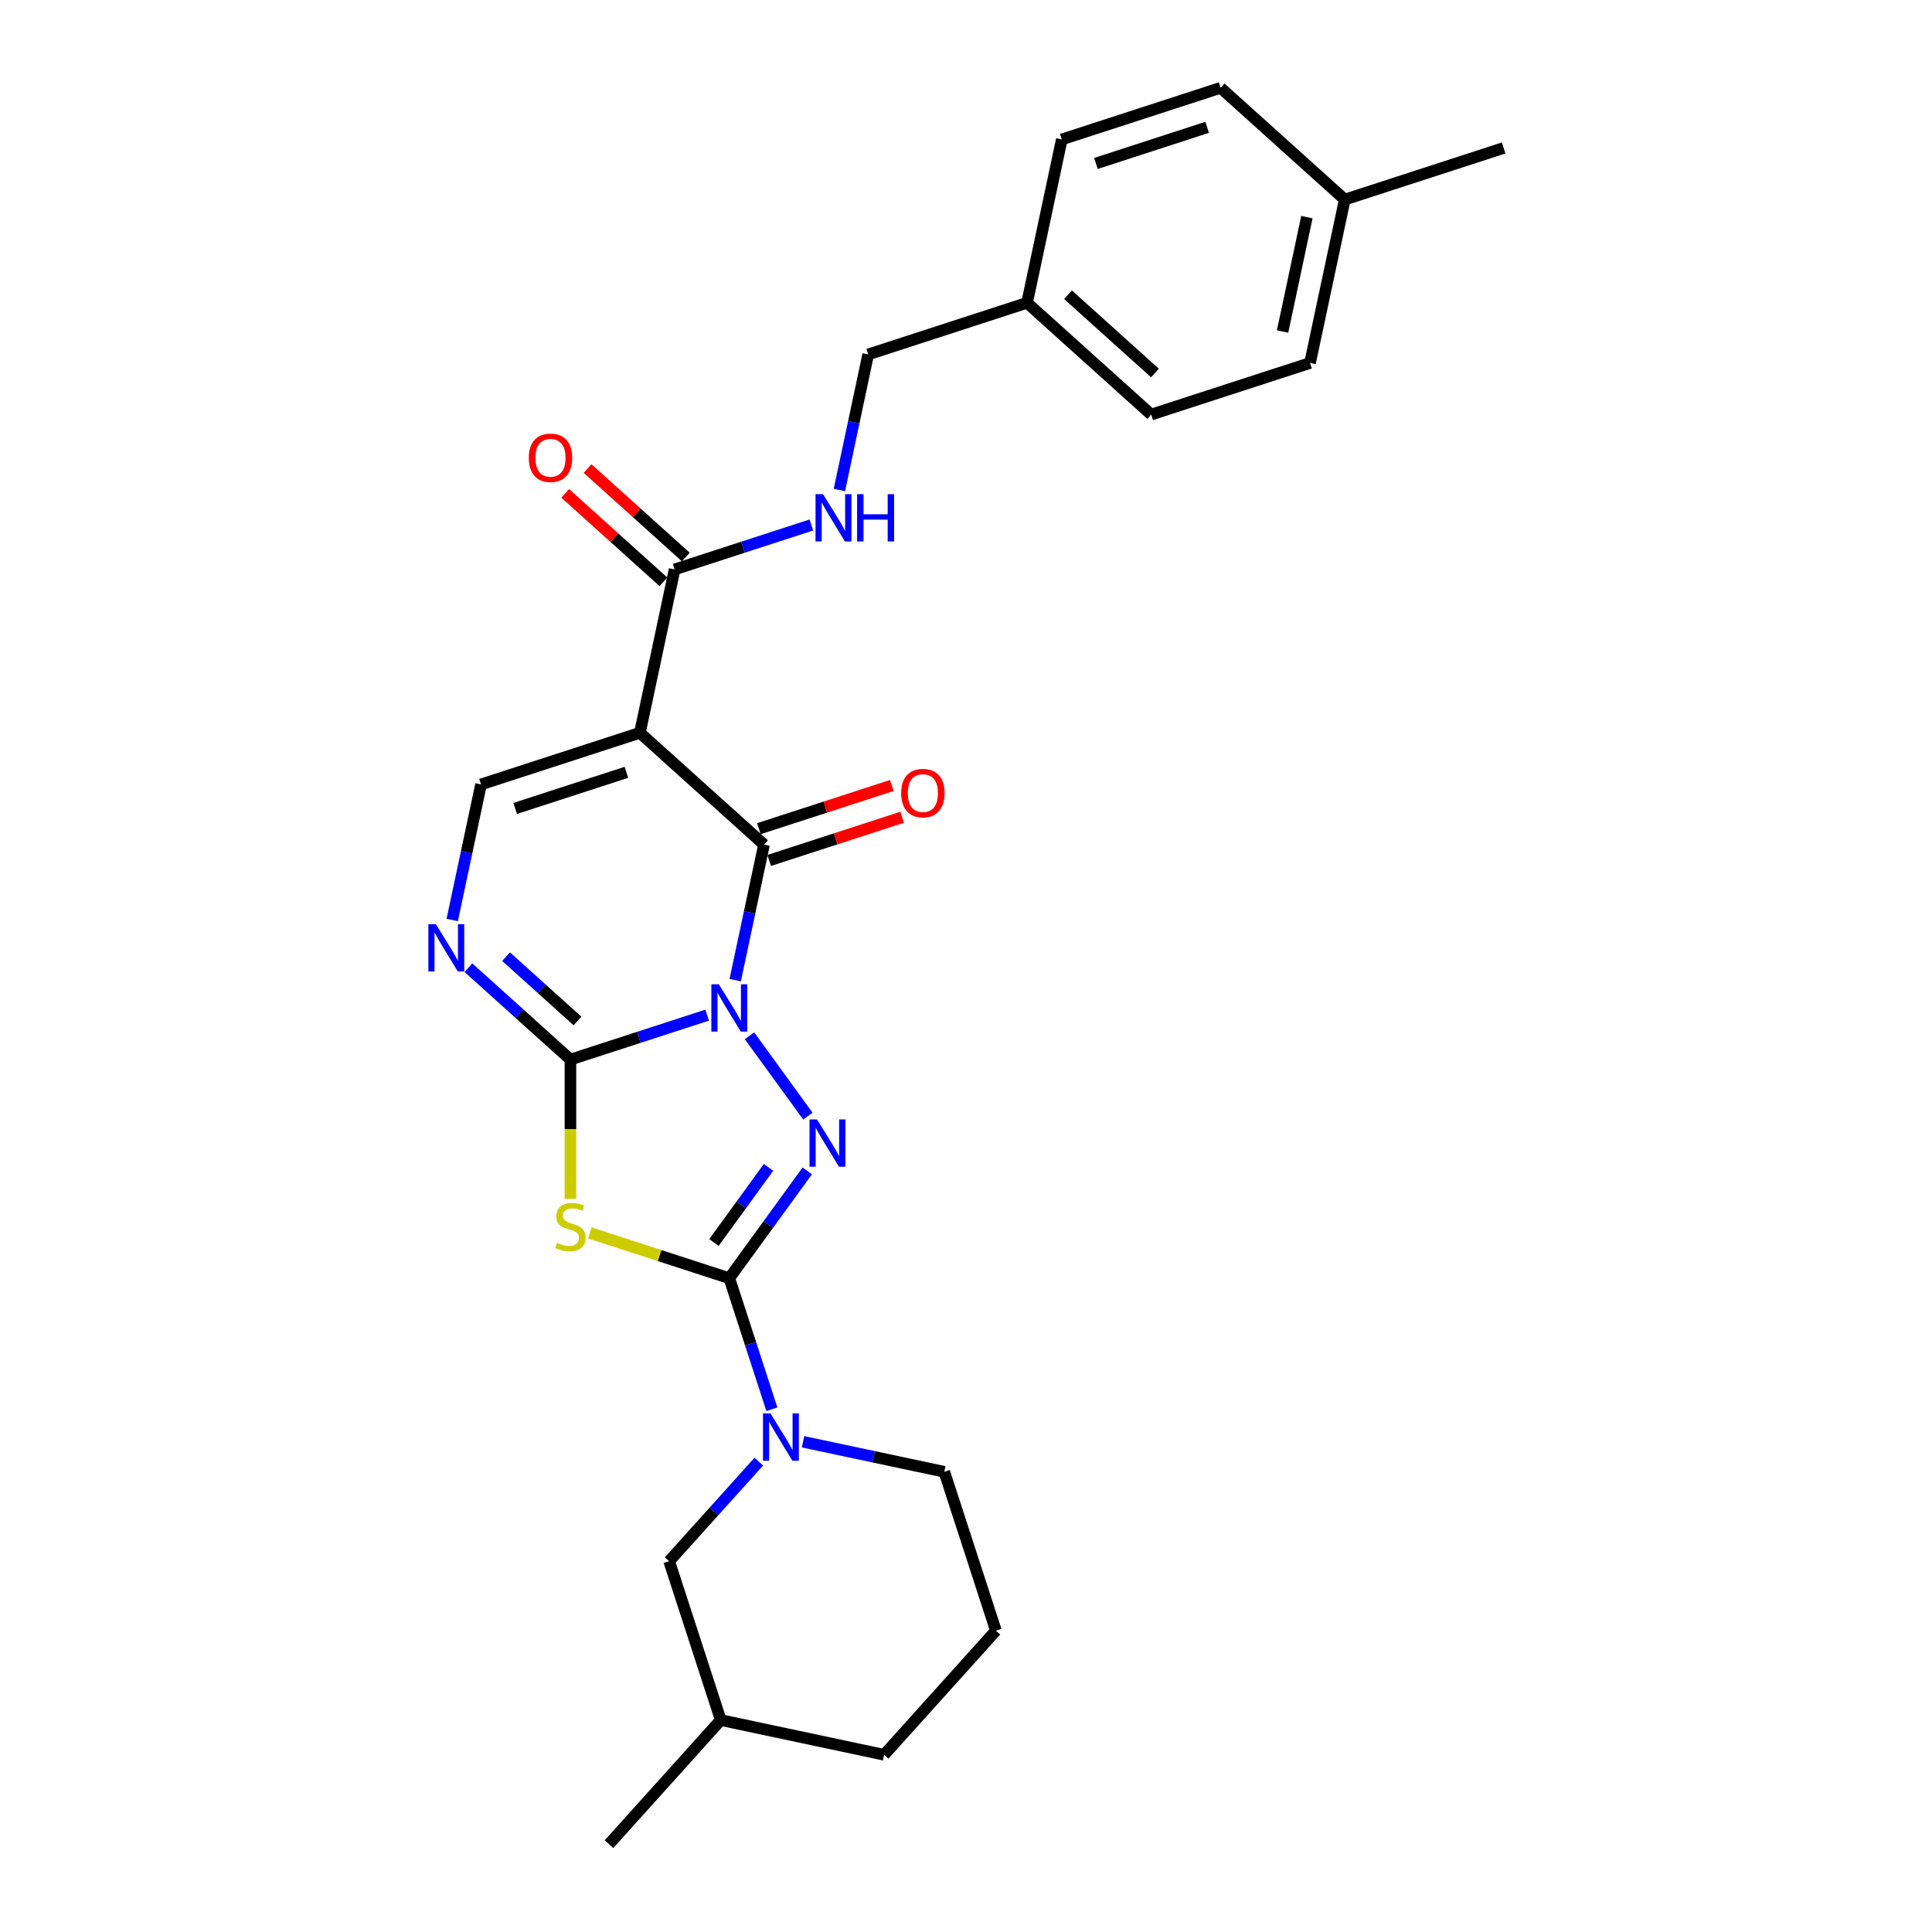 <?xml version='1.0' encoding='iso-8859-1'?>
<svg version='1.1' baseProfile='full'
              xmlns='http://www.w3.org/2000/svg'
                      xmlns:rdkit='http://www.rdkit.org/xml'
                      xmlns:xlink='http://www.w3.org/1999/xlink'
                  xml:space='preserve'
width='1000px' height='1000px' viewBox='0 0 1000 1000'>
<!-- END OF HEADER -->
<rect style='opacity:1.0;fill:#FFFFFF;stroke:none' width='1000' height='1000' x='0' y='0'> </rect>
<path class='bond-0' d='M 366.035,525.434 L 330.647,536.932' style='fill:none;fill-rule:evenodd;stroke:#0000FF;stroke-width:6px;stroke-linecap:butt;stroke-linejoin:miter;stroke-opacity:1' />
<path class='bond-0' d='M 330.647,536.932 L 295.258,548.431' style='fill:none;fill-rule:evenodd;stroke:#000000;stroke-width:6px;stroke-linecap:butt;stroke-linejoin:miter;stroke-opacity:1' />
<path class='bond-1' d='M 387.946,536.118 L 418.157,577.7' style='fill:none;fill-rule:evenodd;stroke:#0000FF;stroke-width:6px;stroke-linecap:butt;stroke-linejoin:miter;stroke-opacity:1' />
<path class='bond-3' d='M 380.543,507.311 L 388,472.23' style='fill:none;fill-rule:evenodd;stroke:#0000FF;stroke-width:6px;stroke-linecap:butt;stroke-linejoin:miter;stroke-opacity:1' />
<path class='bond-3' d='M 388,472.23 L 395.457,437.149' style='fill:none;fill-rule:evenodd;stroke:#000000;stroke-width:6px;stroke-linecap:butt;stroke-linejoin:miter;stroke-opacity:1' />
<path class='bond-4' d='M 295.258,548.431 L 295.258,584.474' style='fill:none;fill-rule:evenodd;stroke:#000000;stroke-width:6px;stroke-linecap:butt;stroke-linejoin:miter;stroke-opacity:1' />
<path class='bond-4' d='M 295.258,584.474 L 295.258,620.517' style='fill:none;fill-rule:evenodd;stroke:#CCCC00;stroke-width:6px;stroke-linecap:butt;stroke-linejoin:miter;stroke-opacity:1' />
<path class='bond-6' d='M 295.258,548.431 L 268.857,524.659' style='fill:none;fill-rule:evenodd;stroke:#000000;stroke-width:6px;stroke-linecap:butt;stroke-linejoin:miter;stroke-opacity:1' />
<path class='bond-6' d='M 268.857,524.659 L 242.456,500.888' style='fill:none;fill-rule:evenodd;stroke:#0000FF;stroke-width:6px;stroke-linecap:butt;stroke-linejoin:miter;stroke-opacity:1' />
<path class='bond-6' d='M 298.908,528.45 L 280.427,511.809' style='fill:none;fill-rule:evenodd;stroke:#000000;stroke-width:6px;stroke-linecap:butt;stroke-linejoin:miter;stroke-opacity:1' />
<path class='bond-6' d='M 280.427,511.809 L 261.947,495.169' style='fill:none;fill-rule:evenodd;stroke:#0000FF;stroke-width:6px;stroke-linecap:butt;stroke-linejoin:miter;stroke-opacity:1' />
<path class='bond-2' d='M 417.834,606.061 L 397.658,633.832' style='fill:none;fill-rule:evenodd;stroke:#0000FF;stroke-width:6px;stroke-linecap:butt;stroke-linejoin:miter;stroke-opacity:1' />
<path class='bond-2' d='M 397.658,633.832 L 377.482,661.602' style='fill:none;fill-rule:evenodd;stroke:#000000;stroke-width:6px;stroke-linecap:butt;stroke-linejoin:miter;stroke-opacity:1' />
<path class='bond-2' d='M 397.792,604.229 L 383.669,623.668' style='fill:none;fill-rule:evenodd;stroke:#0000FF;stroke-width:6px;stroke-linecap:butt;stroke-linejoin:miter;stroke-opacity:1' />
<path class='bond-2' d='M 383.669,623.668 L 369.546,643.107' style='fill:none;fill-rule:evenodd;stroke:#000000;stroke-width:6px;stroke-linecap:butt;stroke-linejoin:miter;stroke-opacity:1' />
<path class='bond-8' d='M 377.482,661.602 L 388.5,695.512' style='fill:none;fill-rule:evenodd;stroke:#000000;stroke-width:6px;stroke-linecap:butt;stroke-linejoin:miter;stroke-opacity:1' />
<path class='bond-8' d='M 388.5,695.512 L 399.518,729.422' style='fill:none;fill-rule:evenodd;stroke:#0000FF;stroke-width:6px;stroke-linecap:butt;stroke-linejoin:miter;stroke-opacity:1' />
<path class='bond-27' d='M 377.482,661.602 L 341.376,649.87' style='fill:none;fill-rule:evenodd;stroke:#000000;stroke-width:6px;stroke-linecap:butt;stroke-linejoin:miter;stroke-opacity:1' />
<path class='bond-27' d='M 341.376,649.87 L 305.27,638.138' style='fill:none;fill-rule:evenodd;stroke:#CCCC00;stroke-width:6px;stroke-linecap:butt;stroke-linejoin:miter;stroke-opacity:1' />
<path class='bond-5' d='M 395.457,437.149 L 331.208,379.299' style='fill:none;fill-rule:evenodd;stroke:#000000;stroke-width:6px;stroke-linecap:butt;stroke-linejoin:miter;stroke-opacity:1' />
<path class='bond-11' d='M 398.128,445.371 L 432.54,434.19' style='fill:none;fill-rule:evenodd;stroke:#000000;stroke-width:6px;stroke-linecap:butt;stroke-linejoin:miter;stroke-opacity:1' />
<path class='bond-11' d='M 432.54,434.19 L 466.951,423.009' style='fill:none;fill-rule:evenodd;stroke:#FF0000;stroke-width:6px;stroke-linecap:butt;stroke-linejoin:miter;stroke-opacity:1' />
<path class='bond-11' d='M 392.785,428.927 L 427.197,417.746' style='fill:none;fill-rule:evenodd;stroke:#000000;stroke-width:6px;stroke-linecap:butt;stroke-linejoin:miter;stroke-opacity:1' />
<path class='bond-11' d='M 427.197,417.746 L 461.608,406.565' style='fill:none;fill-rule:evenodd;stroke:#FF0000;stroke-width:6px;stroke-linecap:butt;stroke-linejoin:miter;stroke-opacity:1' />
<path class='bond-7' d='M 331.208,379.299 L 248.985,406.015' style='fill:none;fill-rule:evenodd;stroke:#000000;stroke-width:6px;stroke-linecap:butt;stroke-linejoin:miter;stroke-opacity:1' />
<path class='bond-7' d='M 324.218,399.752 L 266.661,418.453' style='fill:none;fill-rule:evenodd;stroke:#000000;stroke-width:6px;stroke-linecap:butt;stroke-linejoin:miter;stroke-opacity:1' />
<path class='bond-9' d='M 331.208,379.299 L 349.183,294.734' style='fill:none;fill-rule:evenodd;stroke:#000000;stroke-width:6px;stroke-linecap:butt;stroke-linejoin:miter;stroke-opacity:1' />
<path class='bond-28' d='M 234.071,476.178 L 241.528,441.097' style='fill:none;fill-rule:evenodd;stroke:#0000FF;stroke-width:6px;stroke-linecap:butt;stroke-linejoin:miter;stroke-opacity:1' />
<path class='bond-28' d='M 241.528,441.097 L 248.985,406.015' style='fill:none;fill-rule:evenodd;stroke:#000000;stroke-width:6px;stroke-linecap:butt;stroke-linejoin:miter;stroke-opacity:1' />
<path class='bond-12' d='M 392.751,756.538 L 369.55,782.306' style='fill:none;fill-rule:evenodd;stroke:#0000FF;stroke-width:6px;stroke-linecap:butt;stroke-linejoin:miter;stroke-opacity:1' />
<path class='bond-12' d='M 369.55,782.306 L 346.348,808.074' style='fill:none;fill-rule:evenodd;stroke:#000000;stroke-width:6px;stroke-linecap:butt;stroke-linejoin:miter;stroke-opacity:1' />
<path class='bond-15' d='M 415.644,746.258 L 452.204,754.029' style='fill:none;fill-rule:evenodd;stroke:#0000FF;stroke-width:6px;stroke-linecap:butt;stroke-linejoin:miter;stroke-opacity:1' />
<path class='bond-15' d='M 452.204,754.029 L 488.763,761.8' style='fill:none;fill-rule:evenodd;stroke:#000000;stroke-width:6px;stroke-linecap:butt;stroke-linejoin:miter;stroke-opacity:1' />
<path class='bond-10' d='M 349.183,294.734 L 384.572,283.235' style='fill:none;fill-rule:evenodd;stroke:#000000;stroke-width:6px;stroke-linecap:butt;stroke-linejoin:miter;stroke-opacity:1' />
<path class='bond-10' d='M 384.572,283.235 L 419.96,271.737' style='fill:none;fill-rule:evenodd;stroke:#0000FF;stroke-width:6px;stroke-linecap:butt;stroke-linejoin:miter;stroke-opacity:1' />
<path class='bond-13' d='M 354.968,288.309 L 329.544,265.417' style='fill:none;fill-rule:evenodd;stroke:#000000;stroke-width:6px;stroke-linecap:butt;stroke-linejoin:miter;stroke-opacity:1' />
<path class='bond-13' d='M 329.544,265.417 L 304.12,242.525' style='fill:none;fill-rule:evenodd;stroke:#FF0000;stroke-width:6px;stroke-linecap:butt;stroke-linejoin:miter;stroke-opacity:1' />
<path class='bond-13' d='M 343.398,301.159 L 317.974,278.267' style='fill:none;fill-rule:evenodd;stroke:#000000;stroke-width:6px;stroke-linecap:butt;stroke-linejoin:miter;stroke-opacity:1' />
<path class='bond-13' d='M 317.974,278.267 L 292.55,255.375' style='fill:none;fill-rule:evenodd;stroke:#FF0000;stroke-width:6px;stroke-linecap:butt;stroke-linejoin:miter;stroke-opacity:1' />
<path class='bond-14' d='M 434.468,253.614 L 441.925,218.533' style='fill:none;fill-rule:evenodd;stroke:#0000FF;stroke-width:6px;stroke-linecap:butt;stroke-linejoin:miter;stroke-opacity:1' />
<path class='bond-14' d='M 441.925,218.533 L 449.382,183.452' style='fill:none;fill-rule:evenodd;stroke:#000000;stroke-width:6px;stroke-linecap:butt;stroke-linejoin:miter;stroke-opacity:1' />
<path class='bond-22' d='M 346.348,808.074 L 373.064,890.297' style='fill:none;fill-rule:evenodd;stroke:#000000;stroke-width:6px;stroke-linecap:butt;stroke-linejoin:miter;stroke-opacity:1' />
<path class='bond-16' d='M 449.382,183.452 L 531.605,156.736' style='fill:none;fill-rule:evenodd;stroke:#000000;stroke-width:6px;stroke-linecap:butt;stroke-linejoin:miter;stroke-opacity:1' />
<path class='bond-23' d='M 488.763,761.8 L 515.479,844.023' style='fill:none;fill-rule:evenodd;stroke:#000000;stroke-width:6px;stroke-linecap:butt;stroke-linejoin:miter;stroke-opacity:1' />
<path class='bond-18' d='M 531.605,156.736 L 549.58,72.171' style='fill:none;fill-rule:evenodd;stroke:#000000;stroke-width:6px;stroke-linecap:butt;stroke-linejoin:miter;stroke-opacity:1' />
<path class='bond-19' d='M 531.605,156.736 L 595.854,214.586' style='fill:none;fill-rule:evenodd;stroke:#000000;stroke-width:6px;stroke-linecap:butt;stroke-linejoin:miter;stroke-opacity:1' />
<path class='bond-19' d='M 552.812,152.564 L 597.786,193.059' style='fill:none;fill-rule:evenodd;stroke:#000000;stroke-width:6px;stroke-linecap:butt;stroke-linejoin:miter;stroke-opacity:1' />
<path class='bond-17' d='M 696.052,103.304 L 678.077,187.87' style='fill:none;fill-rule:evenodd;stroke:#000000;stroke-width:6px;stroke-linecap:butt;stroke-linejoin:miter;stroke-opacity:1' />
<path class='bond-17' d='M 676.443,112.394 L 663.86,171.59' style='fill:none;fill-rule:evenodd;stroke:#000000;stroke-width:6px;stroke-linecap:butt;stroke-linejoin:miter;stroke-opacity:1' />
<path class='bond-25' d='M 696.052,103.304 L 778.275,76.588' style='fill:none;fill-rule:evenodd;stroke:#000000;stroke-width:6px;stroke-linecap:butt;stroke-linejoin:miter;stroke-opacity:1' />
<path class='bond-30' d='M 696.052,103.304 L 631.804,45.455' style='fill:none;fill-rule:evenodd;stroke:#000000;stroke-width:6px;stroke-linecap:butt;stroke-linejoin:miter;stroke-opacity:1' />
<path class='bond-20' d='M 549.58,72.171 L 631.804,45.455' style='fill:none;fill-rule:evenodd;stroke:#000000;stroke-width:6px;stroke-linecap:butt;stroke-linejoin:miter;stroke-opacity:1' />
<path class='bond-20' d='M 567.257,84.608 L 624.813,65.907' style='fill:none;fill-rule:evenodd;stroke:#000000;stroke-width:6px;stroke-linecap:butt;stroke-linejoin:miter;stroke-opacity:1' />
<path class='bond-21' d='M 595.854,214.586 L 678.077,187.87' style='fill:none;fill-rule:evenodd;stroke:#000000;stroke-width:6px;stroke-linecap:butt;stroke-linejoin:miter;stroke-opacity:1' />
<path class='bond-26' d='M 373.064,890.297 L 315.215,954.545' style='fill:none;fill-rule:evenodd;stroke:#000000;stroke-width:6px;stroke-linecap:butt;stroke-linejoin:miter;stroke-opacity:1' />
<path class='bond-29' d='M 373.064,890.297 L 457.63,908.272' style='fill:none;fill-rule:evenodd;stroke:#000000;stroke-width:6px;stroke-linecap:butt;stroke-linejoin:miter;stroke-opacity:1' />
<path class='bond-24' d='M 515.479,844.023 L 457.63,908.272' style='fill:none;fill-rule:evenodd;stroke:#000000;stroke-width:6px;stroke-linecap:butt;stroke-linejoin:miter;stroke-opacity:1' />
<path  class='atom-0' d='M 372.07 509.473
L 380.093 522.441
Q 380.888 523.72, 382.168 526.037
Q 383.447 528.354, 383.516 528.493
L 383.516 509.473
L 386.767 509.473
L 386.767 533.957
L 383.413 533.957
L 374.802 519.778
Q 373.799 518.118, 372.727 516.216
Q 371.689 514.314, 371.378 513.726
L 371.378 533.957
L 368.196 533.957
L 368.196 509.473
L 372.07 509.473
' fill='#0000FF'/>
<path  class='atom-2' d='M 422.887 579.416
L 430.91 592.384
Q 431.705 593.664, 432.984 595.981
Q 434.264 598.298, 434.333 598.436
L 434.333 579.416
L 437.584 579.416
L 437.584 603.9
L 434.229 603.9
L 425.619 589.722
Q 424.616 588.062, 423.544 586.16
Q 422.506 584.258, 422.195 583.67
L 422.195 603.9
L 419.013 603.9
L 419.013 579.416
L 422.887 579.416
' fill='#0000FF'/>
<path  class='atom-5' d='M 288.342 643.289
Q 288.619 643.393, 289.76 643.877
Q 290.901 644.361, 292.146 644.672
Q 293.425 644.949, 294.67 644.949
Q 296.987 644.949, 298.336 643.842
Q 299.685 642.701, 299.685 640.73
Q 299.685 639.381, 298.993 638.551
Q 298.336 637.721, 297.299 637.272
Q 296.261 636.822, 294.532 636.303
Q 292.353 635.646, 291.039 635.024
Q 289.76 634.401, 288.826 633.087
Q 287.927 631.773, 287.927 629.56
Q 287.927 626.482, 290.002 624.58
Q 292.111 622.678, 296.261 622.678
Q 299.097 622.678, 302.313 624.027
L 301.518 626.69
Q 298.578 625.479, 296.365 625.479
Q 293.979 625.479, 292.665 626.482
Q 291.351 627.45, 291.385 629.145
Q 291.385 630.459, 292.042 631.254
Q 292.734 632.05, 293.702 632.499
Q 294.705 632.949, 296.365 633.468
Q 298.578 634.159, 299.892 634.851
Q 301.206 635.543, 302.14 636.96
Q 303.108 638.344, 303.108 640.73
Q 303.108 644.119, 300.826 645.952
Q 298.578 647.75, 294.809 647.75
Q 292.63 647.75, 290.97 647.266
Q 289.345 646.816, 287.408 646.021
L 288.342 643.289
' fill='#CCCC00'/>
<path  class='atom-7' d='M 225.598 478.339
L 233.621 491.307
Q 234.416 492.587, 235.696 494.904
Q 236.975 497.221, 237.044 497.359
L 237.044 478.339
L 240.295 478.339
L 240.295 502.823
L 236.941 502.823
L 228.33 488.645
Q 227.327 486.985, 226.255 485.083
Q 225.217 483.181, 224.906 482.593
L 224.906 502.823
L 221.725 502.823
L 221.725 478.339
L 225.598 478.339
' fill='#0000FF'/>
<path  class='atom-9' d='M 398.786 731.583
L 406.809 744.551
Q 407.604 745.831, 408.884 748.148
Q 410.163 750.465, 410.232 750.603
L 410.232 731.583
L 413.483 731.583
L 413.483 756.067
L 410.129 756.067
L 401.518 741.888
Q 400.515 740.229, 399.443 738.326
Q 398.405 736.424, 398.094 735.837
L 398.094 756.067
L 394.912 756.067
L 394.912 731.583
L 398.786 731.583
' fill='#0000FF'/>
<path  class='atom-11' d='M 425.995 255.776
L 434.018 268.744
Q 434.813 270.024, 436.093 272.341
Q 437.372 274.658, 437.441 274.796
L 437.441 255.776
L 440.692 255.776
L 440.692 280.26
L 437.337 280.26
L 428.727 266.081
Q 427.724 264.421, 426.652 262.519
Q 425.614 260.617, 425.303 260.029
L 425.303 280.26
L 422.121 280.26
L 422.121 255.776
L 425.995 255.776
' fill='#0000FF'/>
<path  class='atom-11' d='M 443.631 255.776
L 446.951 255.776
L 446.951 266.185
L 459.47 266.185
L 459.47 255.776
L 462.79 255.776
L 462.79 280.26
L 459.47 280.26
L 459.47 268.952
L 446.951 268.952
L 446.951 280.26
L 443.631 280.26
L 443.631 255.776
' fill='#0000FF'/>
<path  class='atom-12' d='M 466.441 410.502
Q 466.441 404.623, 469.346 401.338
Q 472.251 398.053, 477.68 398.053
Q 483.11 398.053, 486.014 401.338
Q 488.919 404.623, 488.919 410.502
Q 488.919 416.45, 485.98 419.839
Q 483.04 423.194, 477.68 423.194
Q 472.285 423.194, 469.346 419.839
Q 466.441 416.485, 466.441 410.502
M 477.68 420.427
Q 481.415 420.427, 483.421 417.937
Q 485.461 415.413, 485.461 410.502
Q 485.461 405.695, 483.421 403.275
Q 481.415 400.819, 477.68 400.819
Q 473.945 400.819, 471.905 403.24
Q 469.899 405.661, 469.899 410.502
Q 469.899 415.447, 471.905 417.937
Q 473.945 420.427, 477.68 420.427
' fill='#FF0000'/>
<path  class='atom-14' d='M 273.696 236.953
Q 273.696 231.074, 276.6 227.789
Q 279.505 224.504, 284.935 224.504
Q 290.364 224.504, 293.269 227.789
Q 296.174 231.074, 296.174 236.953
Q 296.174 242.902, 293.234 246.291
Q 290.295 249.645, 284.935 249.645
Q 279.54 249.645, 276.6 246.291
Q 273.696 242.936, 273.696 236.953
M 284.935 246.878
Q 288.67 246.878, 290.675 244.389
Q 292.716 241.864, 292.716 236.953
Q 292.716 232.147, 290.675 229.726
Q 288.67 227.27, 284.935 227.27
Q 281.2 227.27, 279.16 229.691
Q 277.154 232.112, 277.154 236.953
Q 277.154 241.899, 279.16 244.389
Q 281.2 246.878, 284.935 246.878
' fill='#FF0000'/>
</svg>
